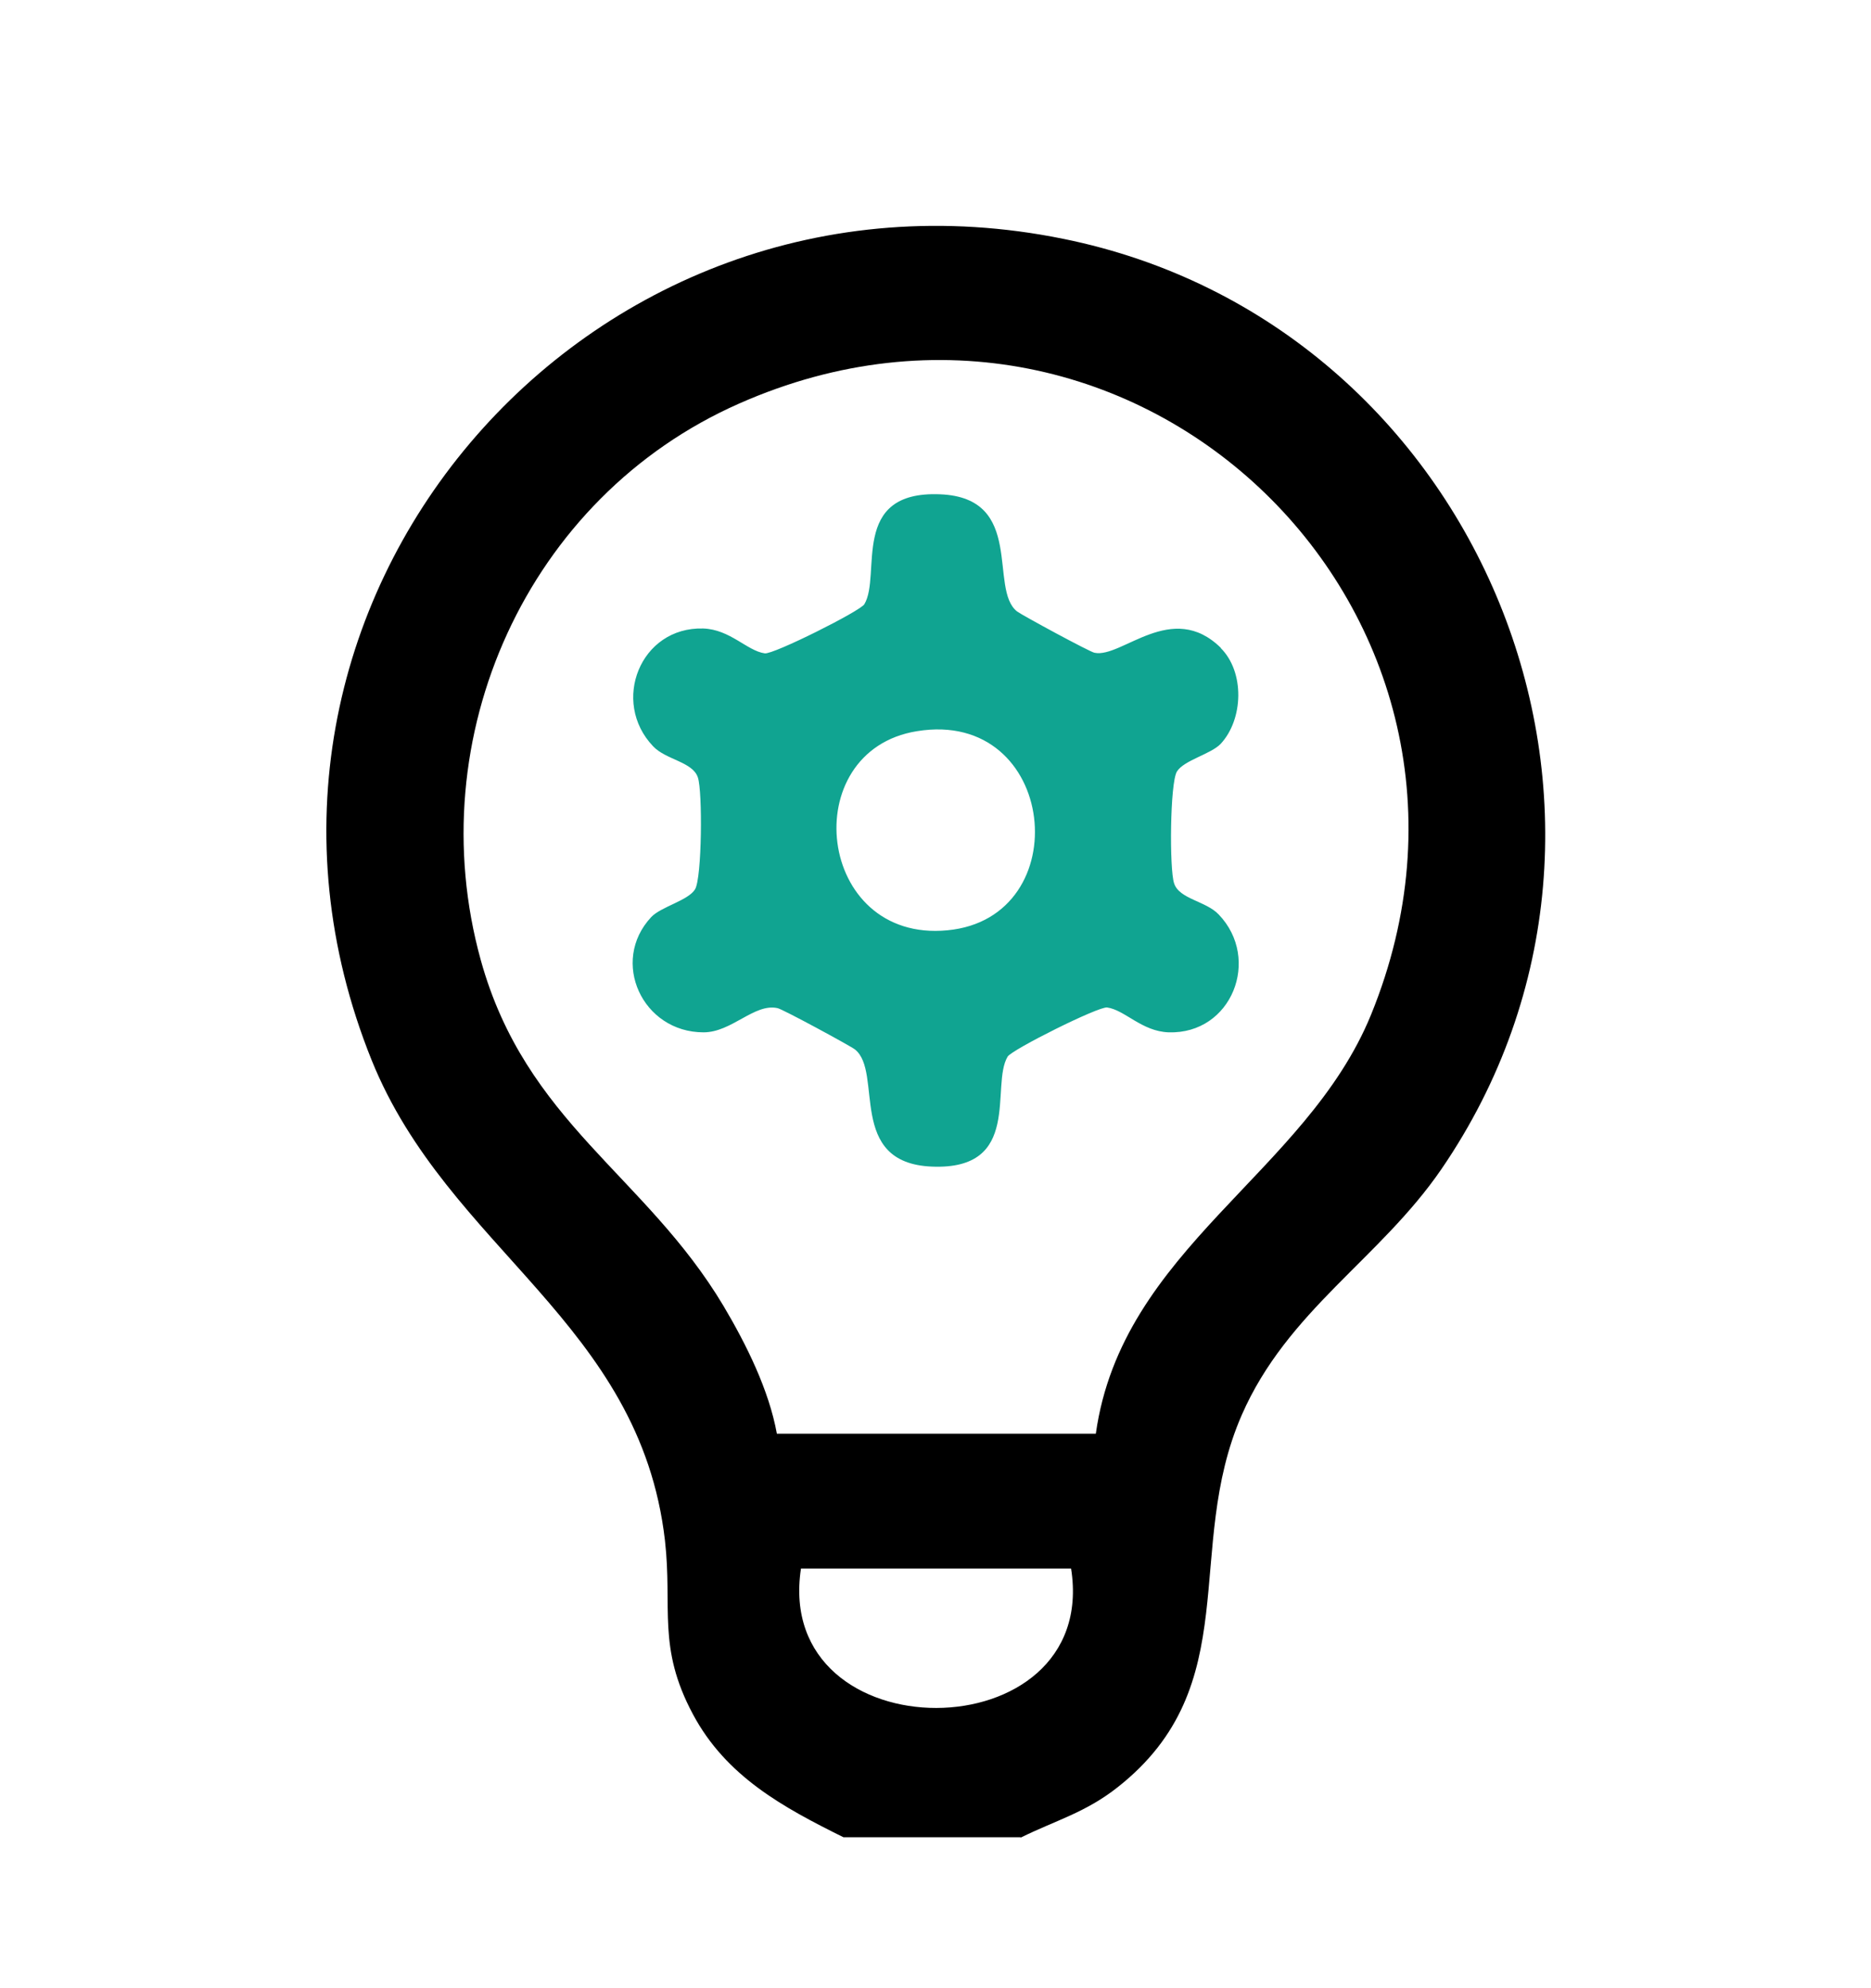 <svg width="32" height="34" viewBox="0 0 32 34" fill="none" xmlns="http://www.w3.org/2000/svg">
<path d="M17.457 31.419H14.426C13.395 30.908 12.419 30.38 11.85 29.313C11.237 28.166 11.503 27.497 11.373 26.345C10.944 22.616 7.663 21.366 6.356 18.129C3.238 10.387 10.011 2.424 18.184 4.084C25.325 5.528 28.785 13.959 24.653 19.993C23.601 21.528 22.017 22.412 21.237 24.2C20.233 26.501 21.323 28.823 19.116 30.563C18.563 30.999 18.059 31.128 17.457 31.425V31.419ZM18.742 24.518C19.187 21.35 22.337 20.073 23.449 17.353C26.236 10.522 19.442 3.895 12.642 6.901C9.014 8.501 7.17 12.612 8.222 16.416C8.992 19.195 11.036 20.09 12.376 22.336C12.766 22.994 13.151 23.769 13.287 24.518H18.747H18.742ZM18.319 26.824H13.699C13.216 30.013 18.818 29.992 18.319 26.824Z" fill="black"/>
<path d="M20.878 11.082C21.29 11.491 21.268 12.299 20.878 12.72C20.71 12.897 20.249 13 20.129 13.194C20.01 13.388 19.999 14.869 20.081 15.106C20.167 15.376 20.628 15.408 20.845 15.64C21.572 16.399 21.068 17.687 19.988 17.654C19.527 17.638 19.24 17.272 18.936 17.229C18.79 17.207 17.304 17.951 17.234 18.069C16.935 18.565 17.494 20.014 15.938 19.95C14.473 19.89 15.113 18.328 14.62 17.945C14.544 17.886 13.373 17.25 13.297 17.24C12.901 17.154 12.516 17.654 12.033 17.654C10.987 17.654 10.428 16.442 11.138 15.683C11.306 15.505 11.767 15.402 11.887 15.209C12.006 15.015 12.017 13.533 11.936 13.296C11.849 13.027 11.388 12.994 11.171 12.763C10.444 12.003 10.949 10.716 12.028 10.748C12.489 10.764 12.776 11.13 13.08 11.173C13.226 11.195 14.712 10.451 14.783 10.333C15.081 9.837 14.522 8.388 16.079 8.453C17.543 8.512 16.903 10.074 17.396 10.457C17.472 10.516 18.644 11.152 18.72 11.163C19.186 11.26 20.043 10.252 20.883 11.082H20.878ZM15.683 12.504C13.606 12.838 13.958 16.125 16.203 15.909C18.443 15.699 18.09 12.111 15.683 12.504Z" fill="#10A491"/>
</svg>

